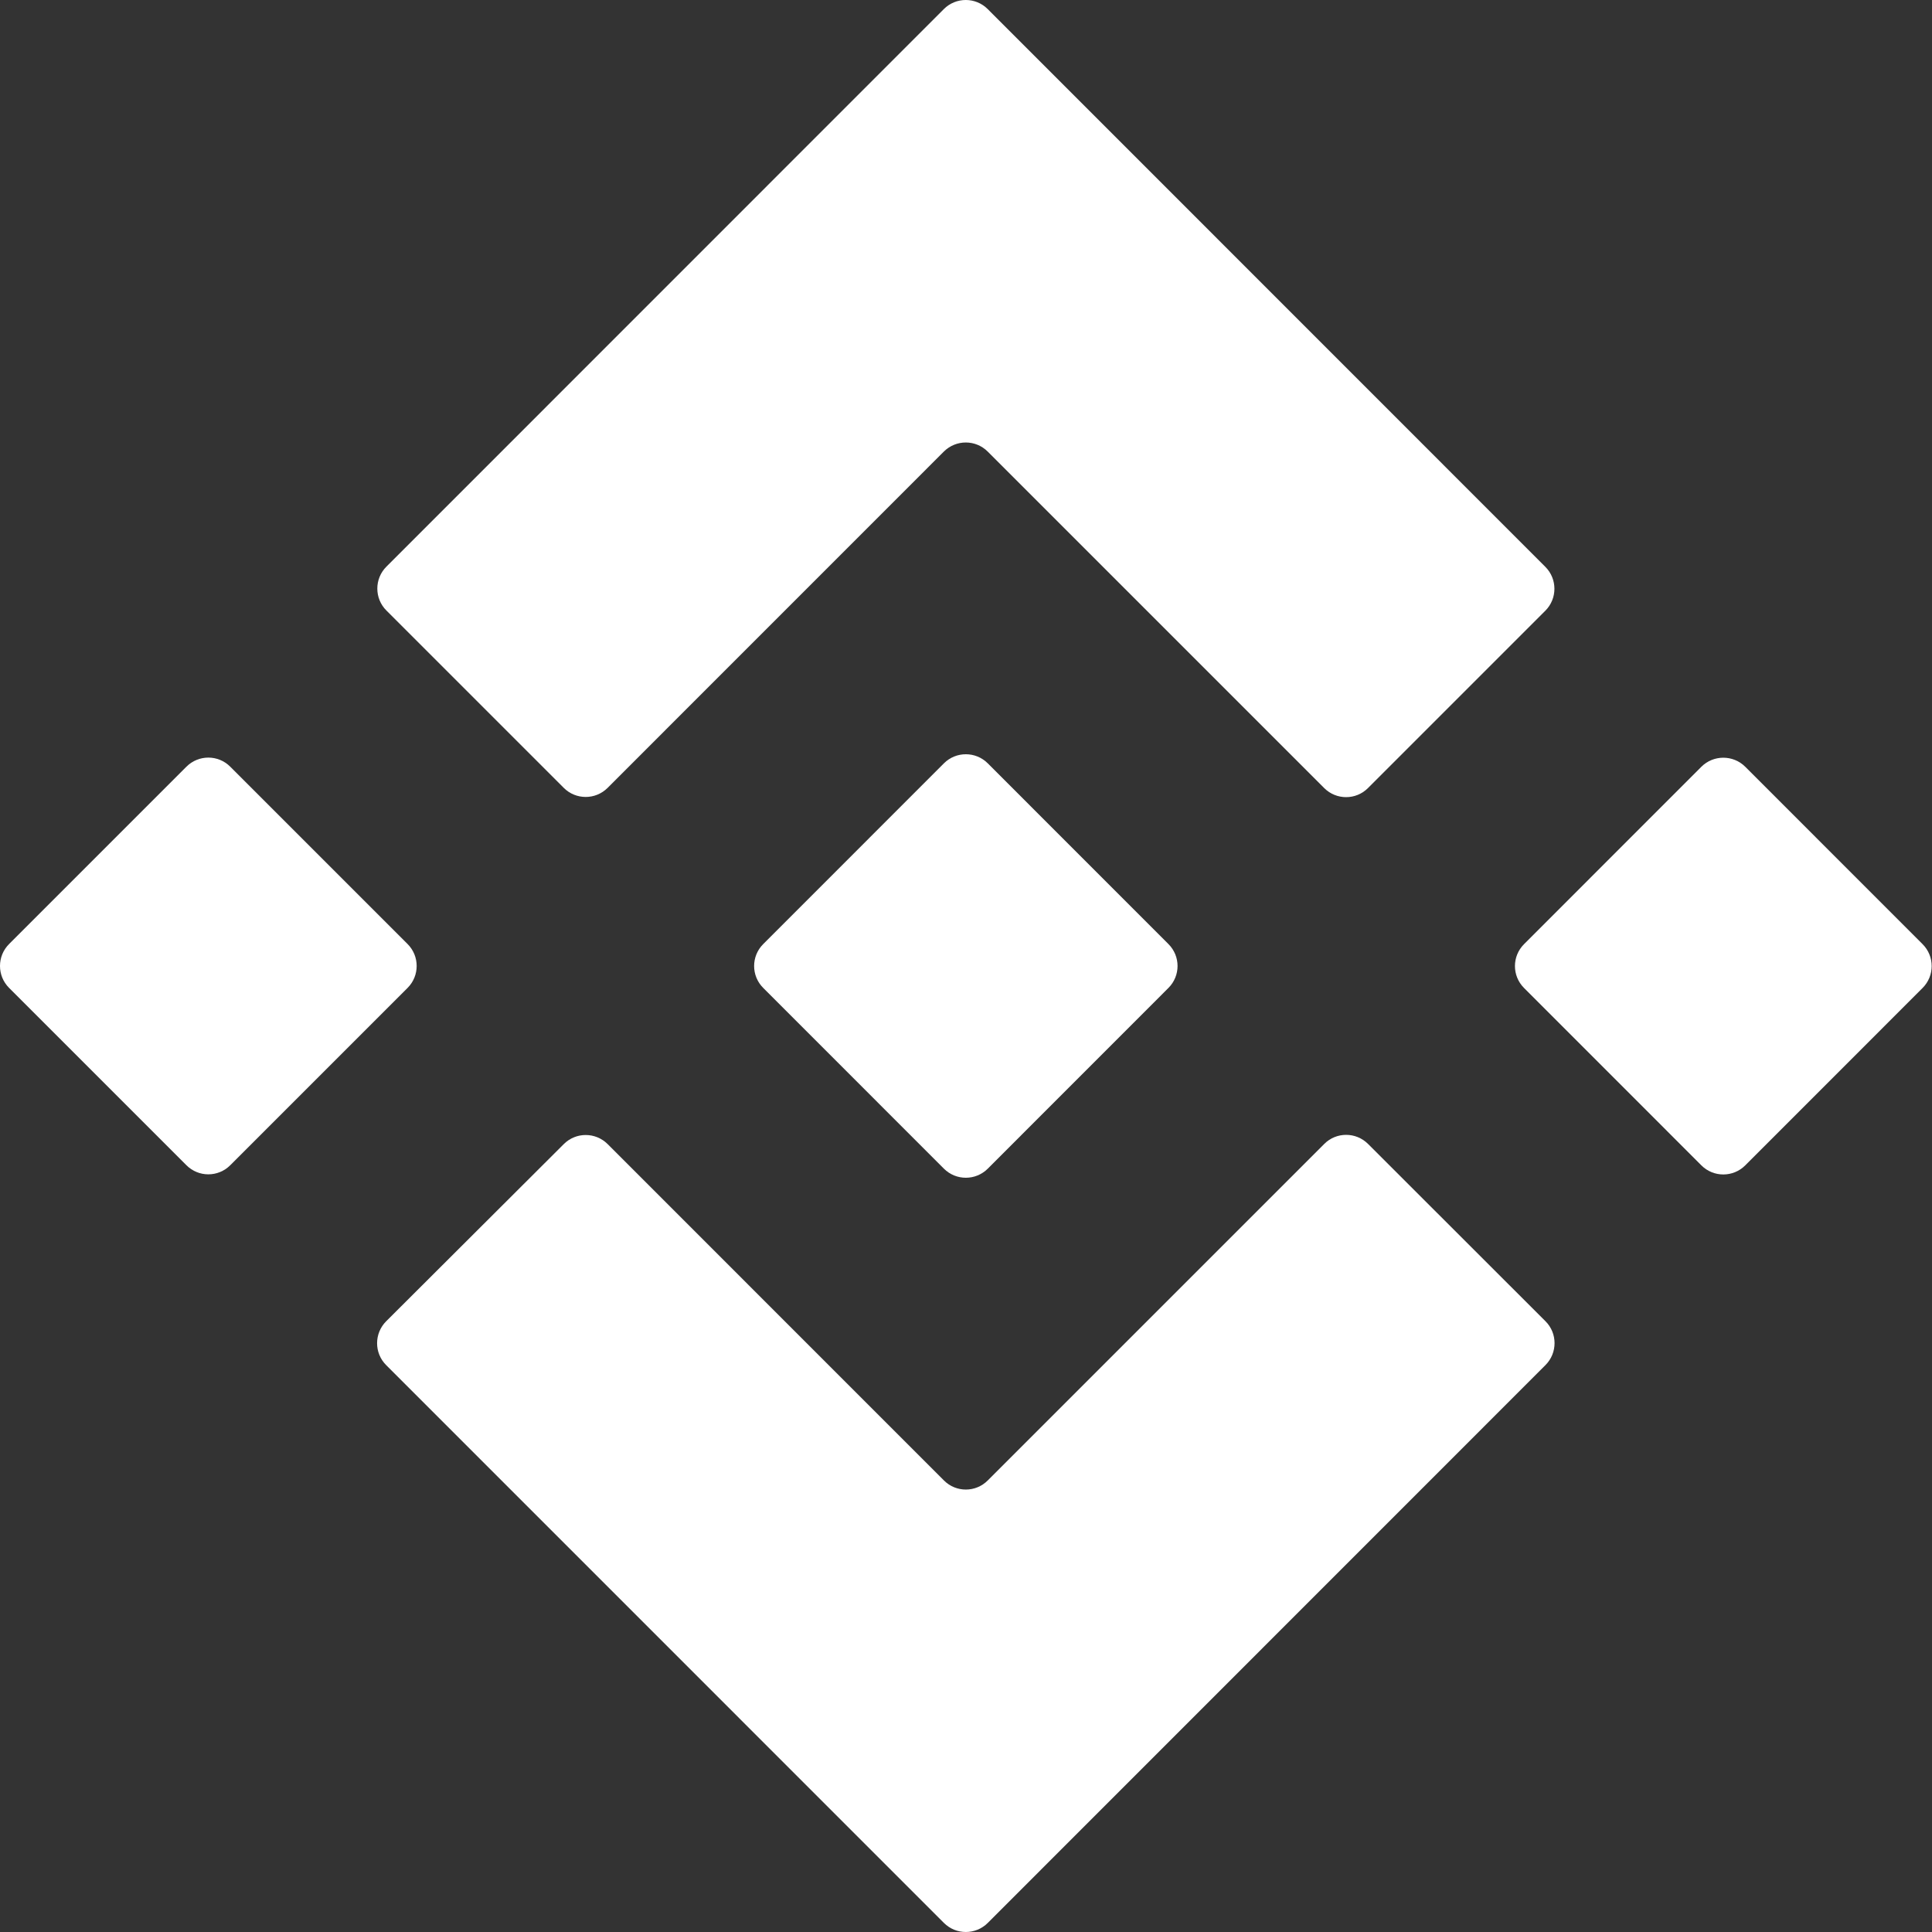 <svg width="30" height="30" viewBox="0 0 30 30" fill="none" xmlns="http://www.w3.org/2000/svg">
<rect x="0" y="0" width="30" height="30" fill="#333333" stroke="none"/>
<path d="M15.337 7.012L20.562 12.237C20.75 12.425 21.055 12.425 21.242 12.237L23.996 9.483C24.184 9.295 24.184 8.99 23.996 8.802L15.337 0.141C15.149 -0.047 14.844 -0.047 14.656 0.141L6 8.799C5.812 8.987 5.812 9.292 6 9.48L8.754 12.234C8.942 12.422 9.247 12.422 9.435 12.234L14.656 7.012C14.845 6.824 15.149 6.824 15.337 7.012Z" fill="white"/>
<path d="M2.895 11.905L0.141 14.659C-0.047 14.847 -0.047 15.152 0.141 15.34L2.895 18.094C3.083 18.282 3.387 18.282 3.575 18.094L6.329 15.34C6.517 15.152 6.517 14.847 6.329 14.659L3.575 11.905C3.388 11.717 3.083 11.717 2.895 11.905Z" fill="white"/>
<path d="M15.338 29.859L23.999 21.196C24.186 21.008 24.186 20.703 23.998 20.516L21.243 17.763C21.055 17.575 20.75 17.575 20.563 17.763L15.338 22.988C15.15 23.177 14.845 23.177 14.657 22.988L9.435 17.765C9.247 17.578 8.943 17.577 8.755 17.765L5.997 20.516C5.809 20.704 5.808 21.009 5.996 21.197L14.657 29.859C14.845 30.047 15.15 30.047 15.338 29.859Z" fill="white"/>
<path d="M26.419 11.906L23.665 14.661C23.477 14.849 23.477 15.153 23.665 15.341L26.419 18.096C26.607 18.284 26.912 18.284 27.1 18.096L29.854 15.341C30.042 15.153 30.042 14.849 29.854 14.661L27.1 11.906C26.912 11.719 26.607 11.719 26.419 11.906Z" fill="white"/>
<path d="M18.144 14.66L15.338 11.853C15.15 11.665 14.845 11.665 14.657 11.853L11.851 14.66C11.663 14.848 11.663 15.152 11.851 15.34L14.657 18.147C14.845 18.335 15.15 18.335 15.338 18.147L18.144 15.34C18.332 15.152 18.332 14.848 18.144 14.66Z" fill="white"/>
</svg>
